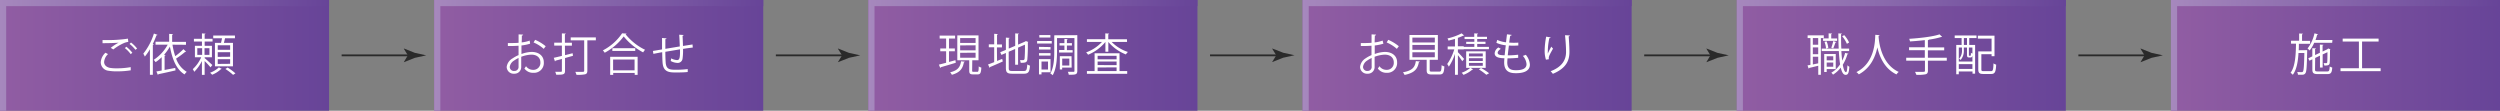 <svg xmlns="http://www.w3.org/2000/svg" xmlns:xlink="http://www.w3.org/1999/xlink" viewBox="0 0 853.33 37.79"><rect x="0" y="0" width="853.33" height="37.79" fill="#808080" stroke="none"/><defs><style>.cls-1{fill:url(#名称未設定グラデーション_4);}.cls-2{fill:url(#名称未設定グラデーション_195);}.cls-3{fill:url(#名称未設定グラデーション_4-2);}.cls-4{fill:url(#名称未設定グラデーション_195-2);}.cls-5{fill:url(#名称未設定グラデーション_4-3);}.cls-6{fill:url(#名称未設定グラデーション_195-3);}.cls-7{fill:url(#名称未設定グラデーション_4-4);}.cls-8{fill:url(#名称未設定グラデーション_195-4);}.cls-9{fill:url(#名称未設定グラデーション_4-5);}.cls-10{fill:url(#名称未設定グラデーション_195-5);}.cls-11{fill:url(#名称未設定グラデーション_4-6);}.cls-12{fill:url(#名称未設定グラデーション_195-6);}.cls-13{fill:#fff;}.cls-14{fill:#2a2a2a;}</style><linearGradient id="名称未設定グラデーション_4" y1="18.89" x2="112.32" y2="18.89" gradientUnits="userSpaceOnUse"><stop offset="0" stop-color="#915da3"/><stop offset="1" stop-color="#674498"/></linearGradient><linearGradient id="名称未設定グラデーション_195" y1="18.89" x2="112.32" y2="18.89" gradientUnits="userSpaceOnUse"><stop offset="0" stop-color="#a688bd"/><stop offset="1" stop-color="#674498"/></linearGradient><linearGradient id="名称未設定グラデーション_4-2" x1="148.2" y1="18.89" x2="260.52" y2="18.89" xlink:href="#名称未設定グラデーション_4"/><linearGradient id="名称未設定グラデーション_195-2" x1="148.2" y1="18.89" x2="260.52" y2="18.89" xlink:href="#名称未設定グラデーション_195"/><linearGradient id="名称未設定グラデーション_4-3" x1="296.41" y1="18.89" x2="408.72" y2="18.89" xlink:href="#名称未設定グラデーション_4"/><linearGradient id="名称未設定グラデーション_195-3" x1="296.41" y1="18.89" x2="408.72" y2="18.89" xlink:href="#名称未設定グラデーション_195"/><linearGradient id="名称未設定グラデーション_4-4" x1="444.61" y1="18.89" x2="556.92" y2="18.89" xlink:href="#名称未設定グラデーション_4"/><linearGradient id="名称未設定グラデーション_195-4" x1="444.61" y1="18.89" x2="556.92" y2="18.89" xlink:href="#名称未設定グラデーション_195"/><linearGradient id="名称未設定グラデーション_4-5" x1="592.81" y1="18.89" x2="705.13" y2="18.89" xlink:href="#名称未設定グラデーション_4"/><linearGradient id="名称未設定グラデーション_195-5" x1="592.81" y1="18.89" x2="705.13" y2="18.89" xlink:href="#名称未設定グラデーション_195"/><linearGradient id="名称未設定グラデーション_4-6" x1="741.01" y1="18.89" x2="853.33" y2="18.89" xlink:href="#名称未設定グラデーション_4"/><linearGradient id="名称未設定グラデーション_195-6" x1="741.01" y1="18.89" x2="853.33" y2="18.89" xlink:href="#名称未設定グラデーション_195"/></defs><title>アセット 1</title><g id="レイヤー_2" data-name="レイヤー 2"><g id="テキスト"><rect class="cls-1" width="112.32" height="37.79"/><polygon class="cls-2" points="2.1 2.1 112.31 2.1 112.31 0 0 0 0 37.79 2.1 37.79 2.1 2.1"/><rect class="cls-3" x="148.2" width="112.32" height="37.79"/><polygon class="cls-4" points="150.3 2.1 260.52 2.1 260.52 0 148.2 0 148.2 37.79 150.3 37.79 150.3 2.1"/><rect class="cls-5" x="296.41" width="112.32" height="37.79"/><polygon class="cls-6" points="298.5 2.1 408.72 2.1 408.72 0 296.4 0 296.4 37.79 298.5 37.79 298.5 2.1"/><rect class="cls-7" x="444.61" width="112.32" height="37.79"/><polygon class="cls-8" points="446.71 2.1 556.92 2.1 556.92 0 444.61 0 444.61 37.79 446.71 37.79 446.71 2.1"/><rect class="cls-9" x="592.81" width="112.32" height="37.79"/><polygon class="cls-10" points="594.91 2.1 705.13 2.1 705.13 0 592.81 0 592.81 37.79 594.91 37.79 594.91 2.1"/><rect class="cls-11" x="741.01" width="112.32" height="37.79"/><polygon class="cls-12" points="743.11 2.1 853.33 2.1 853.33 0 741.01 0 741.01 37.79 743.11 37.79 743.11 2.1"/><path class="cls-13" d="M44.63,24a27.61,27.61,0,0,1-4.67.35,16.12,16.12,0,0,1-2.93-.2,2.93,2.93,0,0,1-2.64-2.9A4.81,4.81,0,0,1,36,18l.88.46a4.11,4.11,0,0,0-1.34,2.69c0,.9.59,1.69,1.9,2a13.36,13.36,0,0,0,2.44.17,26,26,0,0,0,4.73-.41ZM37.8,16.33a16.9,16.9,0,0,1,2.7-1.77h0c-1.16.13-3.81.18-5.5.18,0-.29,0-.79,0-1.07h.82a45.8,45.8,0,0,0,7.85-.48l.12,1.11a5.72,5.72,0,0,0-1.6.45,16.56,16.56,0,0,0-3.51,2.13Zm6.82,2.16a10,10,0,0,0-2-2.07l.5-.47A11.31,11.31,0,0,1,45.17,18ZM46.22,17a11,11,0,0,0-2-2l.5-.49a11,11,0,0,1,2.08,2.07Z"/><path class="cls-13" d="M53.74,11.88c0,.11-.15.17-.33.16a30.53,30.53,0,0,1-1.28,3l.35.1c0,.1-.11.17-.31.2v10.2h-1V16.81a17.42,17.42,0,0,1-1.73,2.5,9,9,0,0,0-.53-1,20.64,20.64,0,0,0,3.62-6.86Zm5.13,3.37a24.42,24.42,0,0,0,.94,3.92,22.81,22.81,0,0,0,2.8-2.39l.91.85a.3.3,0,0,1-.21.08h-.12A30.8,30.8,0,0,1,60.11,20a8.58,8.58,0,0,0,3.64,4.53,4,4,0,0,0-.75.87c-2.78-1.65-4.19-5.16-5-9.49a17.74,17.74,0,0,1-2,2.79l.48.11c0,.11-.1.18-.3.2v4.87l3.64-.7.09.85c-2.15.5-4.38,1-5.83,1.28a.3.3,0,0,1-.2.24l-.5-1.16,1.81-.32V19.52a13.56,13.56,0,0,1-2.07,1.69,9.37,9.37,0,0,0-.65-.79,14.38,14.38,0,0,0,4.77-5.17H53.09v-1h4.65V11.56l1.32.1c0,.1-.09.18-.3.21v2.42h4.72v1Z"/><path class="cls-13" d="M69.86,19.84c.59.47,2.24,2,2.63,2.36l-.64.79a28,28,0,0,0-2-2.16v4.72h-.93V20.83a13.51,13.51,0,0,1-2.62,3.68,5.71,5.71,0,0,0-.5-.91,12.2,12.2,0,0,0,2.88-4.05H66.53V15.63h2.4V14.18H66.19v-.93h2.74V11.4l1.22.09c0,.09-.09.17-.29.2v1.56h2.69v.93H69.86v1.45h2.48v3.92H69.86Zm-2.51-3.39v2.28H69V16.45Zm4.14,2.28V16.45H69.81v2.28Zm4.2,4.78a.5.5,0,0,1-.28.1,9.2,9.2,0,0,1-3,1.9,6.49,6.49,0,0,0-.7-.68,8.83,8.83,0,0,0,3-1.84Zm-2.32-8.87h2.07c.12-.49.26-1.08.34-1.58h-3v-.92h7.42v.92H76.81c-.09.45-.24,1-.39,1.58h3.1v8H73.37ZM78.55,17V15.46H74.32V17Zm0,2.37V17.82H74.32v1.59Zm0,2.41V20.21H74.32v1.61Zm1,3.77a18.25,18.25,0,0,0-2.62-2l.76-.5a18.46,18.46,0,0,1,2.68,2Z"/><path class="cls-13" d="M180.94,14.91a15.37,15.37,0,0,1-2.95.61c0,1,0,2,0,2.91a11.12,11.12,0,0,1,3.43-.71c2.59,0,4.2,1.41,4.2,3.55A3.34,3.34,0,0,1,182,24.85a3.55,3.55,0,0,1-3-1.46,7.54,7.54,0,0,0,.55-.8,2.89,2.89,0,0,0,2.43,1.25,2.38,2.38,0,0,0,2.47-2.57c0-1.48-1.08-2.63-3.12-2.62a11.08,11.08,0,0,0-3.42.73c0,1.13,0,2.94,0,3.37a2.28,2.28,0,0,1-2.39,2.41,2.36,2.36,0,0,1-2.57-2.34A3.93,3.93,0,0,1,175,19.9a11.16,11.16,0,0,1,2-1.09V15.6c-1.22.1-2.43.12-3.65.1v-1c1.33,0,2.55,0,3.66-.09V11.73l1.54.09c0,.19-.17.29-.43.32,0,.6,0,1.49-.06,2.34a11.62,11.62,0,0,0,2.74-.63ZM177,22.68c0-.39,0-1.64,0-2.89a10.5,10.5,0,0,0-1.55.9A3,3,0,0,0,174,22.78a1.4,1.4,0,0,0,1.55,1.44A1.38,1.38,0,0,0,177,22.7Zm8.59-6a12.42,12.42,0,0,0-3.47-2.19l.54-.9a14.78,14.78,0,0,1,3.6,2.19Z"/><path class="cls-13" d="M192.86,18.82l2.6-.65.11.88-2.71.76v4.38c0,1.28-.62,1.32-3,1.32a5.49,5.49,0,0,0-.35-1h1.94c.25,0,.34-.09.34-.35V20.1l-2.18.61a.28.28,0,0,1-.19.23l-.4-1.21c.75-.16,1.72-.39,2.77-.65V15.56h-2.62v-1h2.62V11.4l1.34.07c0,.12-.09.19-.31.22v2.89h2.39v1h-2.39Zm10.52-6.05v1h-2.9V24.1c0,.76-.19,1.08-.73,1.25a11.62,11.62,0,0,1-3,.18,3.79,3.79,0,0,0-.38-1l1.85,0c1.08,0,1.18,0,1.18-.43V13.77H194.8v-1Z"/><path class="cls-13" d="M213.85,11.47c0,.14-.15.2-.32.23A19.29,19.29,0,0,0,220.19,17a3.82,3.82,0,0,0-.66.88,21.14,21.14,0,0,1-6.64-5.44A19.66,19.66,0,0,1,206.41,18a5.1,5.1,0,0,0-.64-.8,17.66,17.66,0,0,0,6.57-5.83Zm-5.58,14.08V19.38h9.37v6.17h-1v-.66h-7.33v.66Zm.77-9.1h7.79v.93H209Zm7.56,3.88h-7.33V24h7.33Z"/><path class="cls-13" d="M233.32,11.94c0,.16-.11.23-.34.29.06,1.07.11,2.32.14,3.46l3.26-.52.09,1.06c-.92.1-2.1.26-3.33.46a19.47,19.47,0,0,1-.17,3.38,1.66,1.66,0,0,1-1.71,1.41,5.19,5.19,0,0,1-2.34-.67,5.17,5.17,0,0,0,.18-.89,4.78,4.78,0,0,0,2,.59c.91,0,1.05-.9,1-3.67l-5,.84c0,1.45.06,2.83.12,3.68.19,2.31,1.33,2.45,3.52,2.45a33.45,33.45,0,0,0,4-.23l0,1c-1.08.12-2.61.16-3.89.16-2.36,0-4.43-.06-4.69-3.33-.07-.85-.1-2.17-.13-3.59-1,.17-2.19.41-3,.57l-.17-1,3.12-.52c0-1.33,0-2.75,0-3.91l1.51.14c0,.16-.14.25-.38.28,0,.93,0,2.15,0,3.29l4.93-.82c-.05-1.29-.11-2.77-.2-4Z"/><rect class="cls-14" x="116.61" y="18.58" width="23.73" height="0.63"/><path class="cls-14" d="M139.21,18.89l-1.38-2.27.08-.05,3.7,1.47,3.87.85-3.87.85-3.7,1.47-.08,0Z"/><path class="cls-13" d="M326.12,20.54l.12.88c-1.87.58-3.87,1.17-5.11,1.52a.3.3,0,0,1-.19.25l-.47-1.13c.67-.17,1.52-.38,2.47-.64V17.5h-2v-.95h2v-3.4h-2.21v-1H326v1h-2.08v3.4h2v.95h-2v3.65Zm3.19.52a.32.32,0,0,1-.3.2c-.38,2-1.17,3.45-4.11,4.27a3.59,3.59,0,0,0-.59-.85c2.69-.64,3.45-1.89,3.72-3.76Zm2.51,3c0,.37.06.45.47.45h1.31c.37,0,.44-.25.47-1.85a2.56,2.56,0,0,0,.89.4c-.1,1.87-.35,2.33-1.25,2.33h-1.57c-1.05,0-1.31-.29-1.31-1.33V20.56h-4.07V12.08H334v8.48h-2.13ZM327.73,13v1.66H333V13Zm0,2.5v1.67H333V15.46Zm0,2.52v1.69H333V18Z"/><path class="cls-13" d="M340.32,20.8l1.76-.7.2.88c-1.58.73-3.27,1.45-4.33,1.9a.26.26,0,0,1-.17.26L337.25,22c.58-.19,1.31-.48,2.1-.79V16.14h-1.84v-1h1.84V11.53l1.27.1c0,.1-.1.16-.3.19v3.35H342v1h-1.72Zm4,2.43c0,.84.19,1,1.26,1h3.88c.91,0,1.06-.43,1.18-2.25a2.76,2.76,0,0,0,.93.41c-.16,2.1-.5,2.77-2.1,2.77h-3.92c-1.72,0-2.21-.39-2.21-2V18.09l-1.53.65-.4-.91,1.93-.82V12.84l1.28.09c0,.11-.11.19-.3.22v3.43l2.2-.94V11.4l1.26.07c0,.11-.09.19-.28.22v3.54l2.43-1.05.21-.17.84.31a.33.33,0,0,1-.15.16,56.35,56.35,0,0,1-.17,5.88c-.14.93-.65,1.08-2.27,1.08a3.46,3.46,0,0,0-.24-.92c.38,0,.91,0,1.08,0s.41-.08.49-.45a47.6,47.6,0,0,0,.12-4.82l-2.34,1v5.84h-1V16.72l-2.2.94Z"/><path class="cls-13" d="M359,14v.85h-5V14Zm-.42,10.66H355.5v.73h-.86V20.18h3.94Zm0-8.59v.83h-3.94V16Zm-3.94,2.9v-.83h3.94v.83Zm3.89-7v.84h-3.78v-.84ZM357.72,21H355.5v2.74h2.22Zm10-9V24.18c0,1.33-.64,1.33-2.92,1.33a3.66,3.66,0,0,0-.31-1h1.95c.24,0,.3-.08.3-.33V13h-5.94v4.58c0,2.41-.17,5.8-1.48,8.1a3.08,3.08,0,0,0-.81-.58c1.24-2.18,1.34-5.24,1.34-7.52V12.05Zm-6.22,5.07h1.82V15.53h-1.67v-.8h1.67V13.28l1.13.08c0,.11-.09.17-.28.2v1.17h1.71v.8h-1.71v1.59h1.95v.8h-4.62Zm4.29,6h-3.24v.64h-.8V19.19h4ZM365,20h-2.43v2.36H365Z"/><path class="cls-13" d="M384.7,14.32h-5.25A13.86,13.86,0,0,0,385,17.74a3.52,3.52,0,0,0-.69.84,14.9,14.9,0,0,1-6-4.26v3.34h-1V14.32a14.81,14.81,0,0,1-5.92,4.36,4.53,4.53,0,0,0-.66-.8,13.53,13.53,0,0,0,5.4-3.56H371v-.93h6.27v-2l1.3.09c0,.11-.09.19-.28.22v1.7h6.37Zm-2.57,3.85v6.08h2.62v.95H371v-.95h2.62V18.17Zm-1,.88h-6.48v1.2h6.48Zm0,3.19V21h-6.48v1.21Zm-6.48.79v1.22h6.48V23Z"/><rect class="cls-14" x="264.82" y="18.58" width="23.73" height="0.63"/><path class="cls-14" d="M287.42,18.89,286,16.62l.07-.05,3.7,1.47,3.87.85-3.87.85-3.7,1.47-.07,0Z"/><path class="cls-13" d="M472.19,14.91a15.53,15.53,0,0,1-2.95.61c0,1,0,2,0,2.91a11.23,11.23,0,0,1,3.44-.71c2.58,0,4.2,1.41,4.2,3.55a3.35,3.35,0,0,1-3.58,3.58,3.55,3.55,0,0,1-3-1.46,7.46,7.46,0,0,0,.54-.8,2.92,2.92,0,0,0,2.44,1.25,2.37,2.37,0,0,0,2.46-2.57c0-1.48-1.08-2.63-3.12-2.62a11.2,11.2,0,0,0-3.42.73c0,1.13,0,2.94,0,3.37a2.28,2.28,0,0,1-2.39,2.41,2.36,2.36,0,0,1-2.57-2.34,3.93,3.93,0,0,1,1.9-2.92,10.94,10.94,0,0,1,2-1.09V15.6c-1.22.1-2.44.12-3.65.1l0-1c1.34,0,2.56,0,3.67-.09V11.73l1.53.09c0,.19-.16.29-.42.32,0,.6-.05,1.49-.06,2.34a11.54,11.54,0,0,0,2.73-.63Zm-4,7.77c0-.39,0-1.64,0-2.89a10.12,10.12,0,0,0-1.56.9,3,3,0,0,0-1.38,2.09,1.4,1.4,0,0,0,1.55,1.44,1.37,1.37,0,0,0,1.4-1.52Zm8.6-6a12.72,12.72,0,0,0-3.47-2.19l.53-.9a14.66,14.66,0,0,1,3.61,2.19Z"/><path class="cls-13" d="M484.63,21c0,.11-.14.18-.32.2-.41,2.17-1.3,3.65-4.89,4.38a3.35,3.35,0,0,0-.56-.9c3.29-.59,4.11-1.78,4.41-3.82ZM488,23.92c0,.44.13.53.82.53h2.42c.64,0,.76-.29.83-2.21a2.87,2.87,0,0,0,.94.43c-.12,2.21-.41,2.75-1.69,2.75h-2.59c-1.4,0-1.76-.32-1.76-1.5v-3.5H481.1V11.94h9.69v8.48H488Zm-5.91-11.08V14.5h7.66V12.84Zm0,2.5V17h7.66V15.34Zm0,2.51v1.7h7.66v-1.7Z"/><path class="cls-13" d="M497.63,17.82c.49.47,1.81,1.93,2.11,2.31l-.62.77a23.93,23.93,0,0,0-1.49-2.08v6.71h-1V18.41a17.64,17.64,0,0,1-2.1,4.35,6,6,0,0,0-.55-.91,17.51,17.51,0,0,0,2.41-5h-2.25v-1h2.49V13.28c-.73.22-1.51.41-2.22.58a3.48,3.48,0,0,0-.34-.74,19.61,19.61,0,0,0,4.83-1.74l.89.76a.33.33,0,0,1-.3,0,11.78,11.78,0,0,1-1.87.77v2.89h2V16h3.62V15h-2.78v-.73h2.78v-.93H499.9v-.76h3.31V11.38l1.31.09c0,.11-.11.19-.3.2v.88h3.34v.76h-3.34v.93h2.83V15h-2.83v1h4v.79h-8.6v.06h-2Zm9.48,5.34h-5.22l.93.51a.43.43,0,0,1-.29.11,10,10,0,0,1-3,1.77,5.82,5.82,0,0,0-.61-.72,9.21,9.21,0,0,0,2.93-1.67h-1.4V17.53h6.67Zm-5.71-4.92v1h4.72v-1Zm0,1.62v.95h4.72v-.95Zm0,1.61v1h4.72v-1Zm5.93,4.06a19.74,19.74,0,0,0-2.52-1.83l.71-.51A23.22,23.22,0,0,1,508.28,25Z"/><path class="cls-13" d="M518.21,19.73a35.19,35.19,0,0,1-3.64.19c-.05.53-.09,1.12-.09,1.41,0,2.44,1.61,2.63,3,2.63,2.39,0,3.57-.68,3.57-2.08a4.76,4.76,0,0,0-1.25-2.8,8.68,8.68,0,0,0,1-.38,5.73,5.73,0,0,1,1.4,3.35c0,2.55-2.86,2.93-4.7,2.93-1.46,0-4.08-.1-4.08-3.65a11.63,11.63,0,0,1,.09-1.44c-1.28-.05-3.33-.13-3.33-1.69a2.5,2.5,0,0,1,1.29-2l.81.48c-.67.41-1.07.91-1.07,1.32,0,.81,1.22.84,2.38.87.1-1,.24-2.22.38-3.41a10.58,10.58,0,0,1-3.2-.84l.28-1a9.71,9.71,0,0,0,3,.82c.12-1,.23-1.93.33-2.73l1.59.19c0,.19-.22.29-.49.31-.11.64-.23,1.47-.35,2.34.44,0,.91.05,1.4.05s1.17,0,1.72-.06l0,1c-.45,0-1,.05-1.49.05s-1.19,0-1.72-.05c-.15,1.14-.29,2.31-.39,3.35a27.55,27.55,0,0,0,3.54-.22Z"/><path class="cls-13" d="M527.68,20.37a10,10,0,0,1-.44-2.86,26.71,26.71,0,0,1,.52-5l1.52.26c-.06.2-.25.24-.44.26a21.76,21.76,0,0,0-.52,4.43,6.21,6.21,0,0,0,0,.82c.31-.75.87-1.78,1.19-2.36a6.55,6.55,0,0,0,.59.67c-1.12,2-1.46,2.6-1.46,3.24a1.81,1.81,0,0,0,.05.38Zm8.15-8.27c0,.18-.13.26-.39.33.1,1.32.26,3.53.26,5.28,0,2.94-1.08,5.58-5.66,7.49a7.8,7.8,0,0,0-.76-.89c4.15-1.58,5.26-4.09,5.26-6.59,0-1.87-.18-4.07-.35-5.7Z"/><rect class="cls-14" x="413.02" y="18.58" width="23.73" height="0.63"/><path class="cls-14" d="M435.62,18.89l-1.38-2.27.08-.05L438,18l3.86.85-3.86.85-3.7,1.47-.08,0Z"/><path class="cls-13" d="M622.52,13h-1V25.53h-.89V22.44c-1.19.29-2.32.58-3.09.75a.27.27,0,0,1-.19.23l-.39-1.1,1-.18V13H617v-.94h5.52Zm-1.91,2.28V13h-1.83v2.28Zm0,3.21V16.17h-1.83V18.5Zm-1.83.87V22l1.83-.38V19.37Zm9.74-1.93c.07,1.2.16,2.31.29,3.28a14.22,14.22,0,0,0,1-2.66l1.09.29c0,.11-.13.15-.32.17A14.38,14.38,0,0,1,629,22.11c.28,1.55.64,2.52,1.1,2.52.27,0,.42-.74.48-2.36a2,2,0,0,0,.67.52c-.16,2.07-.42,2.76-1.26,2.76s-1.31-.93-1.69-2.47a9.67,9.67,0,0,1-2.63,2.4,4,4,0,0,0-.58-.67,9,9,0,0,0,3-2.86c-.21-1.27-.34-2.82-.44-4.51h-5.84v-.86h5.8c-.08-1.64-.11-3.4-.12-5.18l1.21.06c0,.12-.09.18-.29.21,0,1.67,0,3.36.1,4.91h2.66v.86Zm-6.26-4.32h1.91V11.38l1.18.08c0,.1-.09.18-.29.21v1.45h2v.82h-4.78Zm4.34,10.46h-3.09v1h-.85V18.43h3.94Zm-3.13-9.46a7.85,7.85,0,0,1,.59,2.24l-.78.21a7.87,7.87,0,0,0-.53-2.28Zm2.28,5.1h-2.24V20.6h2.24Zm-2.24,3.57h2.24V21.35h-2.24Zm3.27-8.41c0,.09-.13.14-.3.15a15.92,15.92,0,0,1-.75,2l-.65-.22a17.72,17.72,0,0,0,.67-2.29ZM629.5,12a9.66,9.66,0,0,1,1.66,2.52l-.76.43a10.48,10.48,0,0,0-1.61-2.59Z"/><path class="cls-13" d="M641.55,12c0,.12-.12.2-.32.23l0,.44c.17,2.15,1.08,9.25,6.87,11.88a3.62,3.62,0,0,0-.77.85c-4.11-1.94-5.81-6.08-6.53-9.23h0c-.64,3.09-2.21,7-6.33,9.22a3.42,3.42,0,0,0-.82-.78C640,21.42,640,13.94,640.1,11.88Z"/><path class="cls-13" d="M664.5,19.7v1h-6.44V24.1c0,.78-.23,1.08-.77,1.25a12.39,12.39,0,0,1-3.2.18,4.49,4.49,0,0,0-.44-1c.73,0,1.43,0,2,0,1.3,0,1.4,0,1.4-.44V20.71h-6.4v-1H657V17.13h-5.38v-1H657V13.69c-1.67.2-3.43.35-5.06.45a3.08,3.08,0,0,0-.28-.89c3.68-.24,8.11-.73,10.36-1.53l.89.86a.33.33,0,0,1-.19.05.37.37,0,0,1-.13,0,25.88,25.88,0,0,1-4.23.9c0,.11-.11.15-.31.18v2.47h5.57v1h-5.57V19.7Z"/><path class="cls-13" d="M667.2,13V12.1h7.45V13h-2.48v2.33h2v9.81h-.89v-.74H668.6v.94h-.87v-10h1.83V13Zm2.48,3.23H668.6V21h4.65v-2c-.1.46-.3.61-.63.61h-.49c-.56,0-.73-.17-.73-.9V16.22h-1.08v1a4.69,4.69,0,0,1-1.1,3.24,1.76,1.76,0,0,0-.53-.41,4,4,0,0,0,1-2.85Zm-1.08,7.3h4.65V21.88H668.6Zm2.8-8.2V13h-1.07v2.33Zm1.11,3.7c.17,0,.21-.09.23-1a1.72,1.72,0,0,0,.51.24V16.22h-1.2v2.56c0,.21,0,.24.14.24Zm3.79,4.62c0,.54.13.64.83.64h2.42c.7,0,.81-.39.89-2.66a3.1,3.1,0,0,0,.92.43c-.12,2.52-.42,3.19-1.75,3.19H677c-1.34,0-1.75-.32-1.75-1.61V17.54h4.54V13.18h-4.69v-1h5.69v7h-1V18.5H676.3Z"/><rect class="cls-14" x="561.22" y="18.58" width="23.73" height="0.63"/><path class="cls-14" d="M583.82,18.89l-1.38-2.27.08-.05,3.7,1.47,3.87.85-3.87.85-3.7,1.47-.08,0Z"/><path class="cls-13" d="M787,17.12l.51,0c0,.09,0,.21,0,.35-.11,5.29-.2,7-.61,7.54s-.81.49-1.4.49l-1.14,0a2.27,2.27,0,0,0-.26-.93c.69.05,1.31.05,1.58.05a.4.4,0,0,0,.38-.2c.28-.35.4-1.92.49-6.34h-2c-.16,2.9-.62,5.67-1.94,7.45a3.29,3.29,0,0,0-.77-.67c1.6-2.16,1.8-6.1,1.86-9.95H782v-1h2.77V11.43l1.29.07c0,.11-.1.19-.3.22v2.22h2.75v1h-3.83c0,.73,0,1.48-.06,2.21Zm9.05-2.51h-6.15a10.18,10.18,0,0,1-1.55,2.61,6.56,6.56,0,0,0-.71-.67A12.81,12.81,0,0,0,790,11.38l1.23.32c0,.11-.14.15-.32.15a16.24,16.24,0,0,1-.55,1.8h5.77Zm-5.86,9.08c0,.58.14.7,1,.7h3.13c.68,0,.81-.27.88-1.71a2.69,2.69,0,0,0,.87.37c-.12,1.75-.43,2.24-1.69,2.24H791.2c-1.51,0-1.92-.32-1.92-1.6V20.25l-1,.47-.38-.83,1.37-.66V16.45l1.23.07c0,.11-.09.19-.29.2v2.07l1.64-.78V15.22l1.21.07c0,.11-.09.18-.29.2v2.1l1.59-.76.32-.28a7.81,7.81,0,0,1,.76.28.3.3,0,0,1-.13.15c0,2.13-.05,4.09-.11,4.52-.11.82-.68.87-1.84.87a2.84,2.84,0,0,0-.23-.81H794c.21,0,.3-.06.35-.3s.08-1.64.08-3.44l-1.63.76v4.46h-.92V19l-1.64.78Z"/><path class="cls-13" d="M806.25,23.29h6.34v1h-13.7v-1h6.28V14.18h-5.54v-1h12.26v1h-5.64Z"/><rect class="cls-14" x="709.42" y="18.58" width="23.73" height="0.63"/><path class="cls-14" d="M732,18.89l-1.38-2.27.08-.05,3.7,1.47,3.87.85-3.87.85-3.7,1.47-.08,0Z"/></g></g></svg>